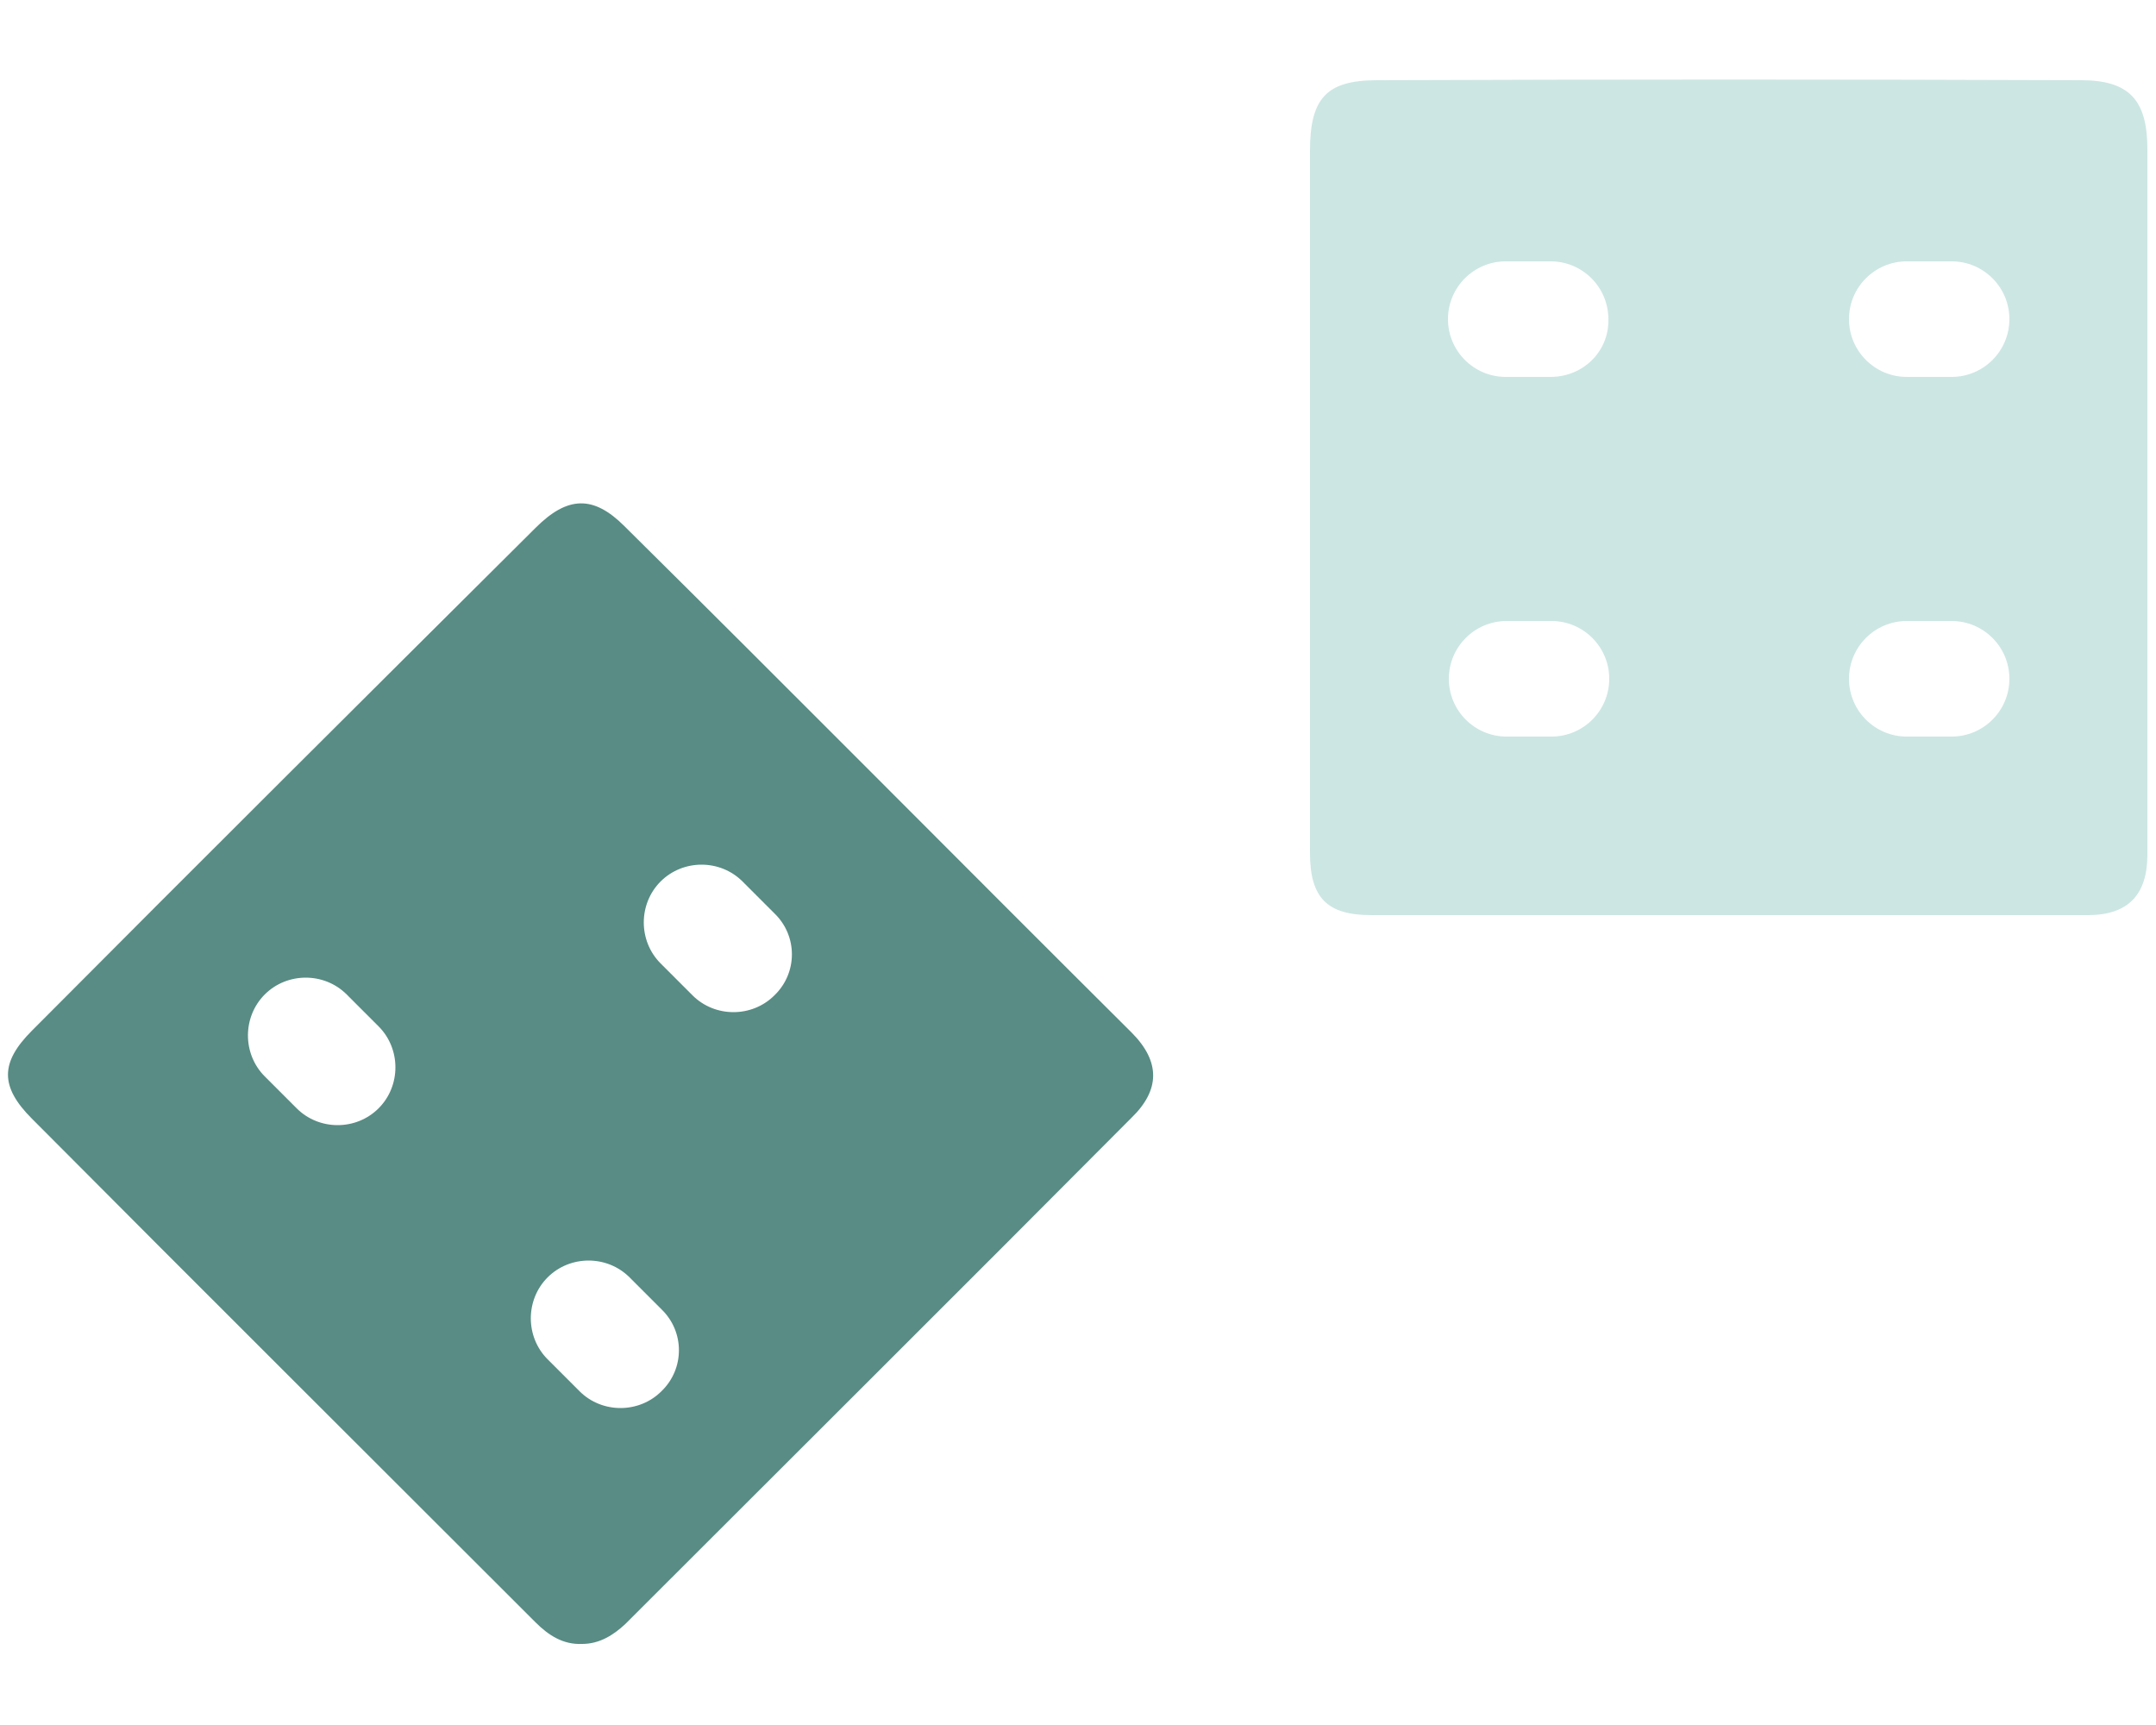 <?xml version="1.0" encoding="utf-8"?>
<!-- Generator: Adobe Illustrator 24.0.2, SVG Export Plug-In . SVG Version: 6.00 Build 0)  -->
<svg version="1.1" id="Layer_1" xmlns="http://www.w3.org/2000/svg" xmlns:xlink="http://www.w3.org/1999/xlink" x="0px" y="0px"
	 viewBox="0 0 250 200" style="enable-background:new 0 0 250 200;" xml:space="preserve">
<style type="text/css">
	.st0{fill:url(#SVGID_1_);}
	.st1{fill:url(#SVGID_2_);}
	.st2{fill:#1C4D47;}
	.st3{fill:#052C30;}
	.st4{fill-rule:evenodd;clip-rule:evenodd;fill:#898121;}
	.st5{fill:#393646;}
	.st6{fill:#132A39;}
	.st7{fill:#376EB5;}
	.st8{fill:#407F32;}
	.st9{fill:#234921;}
	.st10{fill:none;stroke:#BF3318;stroke-width:0.491;stroke-miterlimit:10;}
	.st11{fill:#2D2F43;}
	.st12{fill:#404258;}
	.st13{fill:#471B48;}
	.st14{fill:#14594E;}
	.st15{fill:#F9F2D7;}
	.st16{fill:#212529;}
	.st17{fill:#FCC00E;}
	.st18{fill:#4E4D4D;}
	.st19{fill:#132638;}
	.st20{fill:#11222A;}
	.st21{fill:#182F3C;}
	.st22{fill-rule:evenodd;clip-rule:evenodd;fill:#264E73;}
	.st23{fill-rule:evenodd;clip-rule:evenodd;fill:#1A344E;}
	.st24{fill-rule:evenodd;clip-rule:evenodd;fill:#204060;}
	.st25{fill-rule:evenodd;clip-rule:evenodd;fill:#132638;}
	.st26{fill-rule:evenodd;clip-rule:evenodd;fill:#EA4F51;}
	.st27{fill-rule:evenodd;clip-rule:evenodd;fill:#E62D2B;}
	.st28{fill-rule:evenodd;clip-rule:evenodd;fill:#CC1417;}
	.st29{fill-rule:evenodd;clip-rule:evenodd;fill:#11222A;}
	.st30{fill-rule:evenodd;clip-rule:evenodd;fill:#182F3C;}
	.st31{fill-rule:evenodd;clip-rule:evenodd;fill:#EC6151;}
	.st32{fill-rule:evenodd;clip-rule:evenodd;fill:#2D4B5F;}
	.st33{fill-rule:evenodd;clip-rule:evenodd;fill:#EB584C;}
	.st34{fill-rule:evenodd;clip-rule:evenodd;fill:#E73732;}
	.st35{fill-rule:evenodd;clip-rule:evenodd;fill:#D5201C;}
	.st36{fill:#FFFFFF;}
	.st37{fill:#E52629;}
	.st38{fill:#0B0C0C;}
	.st39{fill:#020203;}
	.st40{fill:url(#SVGID_3_);}
	.st41{fill:#805A1D;}
	.st42{fill:#312112;}
	.st43{fill:url(#SVGID_4_);}
	.st44{fill:url(#SVGID_5_);}
	.st45{fill:url(#SVGID_6_);}
	.st46{fill:url(#SVGID_7_);}
	.st47{fill:url(#SVGID_8_);}
	.st48{fill:url(#SVGID_9_);}
	.st49{opacity:0.76;fill:none;stroke:#A8A7A7;stroke-width:1.545;stroke-linecap:round;stroke-linejoin:round;}
	.st50{fill:url(#SVGID_10_);}
	.st51{fill:url(#SVGID_11_);}
	.st52{fill:url(#SVGID_12_);}
	.st53{fill:#E42C5A;}
	.st54{fill:#231F21;}
	.st55{clip-path:url(#SVGID_14_);fill:#E42C5A;}
	.st56{clip-path:url(#SVGID_14_);fill:#231F21;}
	.st57{fill:#333333;}
	.st58{opacity:0.952;fill:#3A3A3A;}
	.st59{opacity:0.905;fill:#424040;}
	.st60{opacity:0.857;fill:#494747;}
	.st61{opacity:0.809;fill:#514E4E;}
	.st62{opacity:0.762;fill:#595656;}
	.st63{opacity:0.714;fill:#615E5E;}
	.st64{opacity:0.667;fill:#6A6666;}
	.st65{opacity:0.619;fill:#726F6F;}
	.st66{opacity:0.571;fill:#7B7878;}
	.st67{opacity:0.524;fill:#858181;}
	.st68{opacity:0.476;fill:#8E8B8B;}
	.st69{opacity:0.429;fill:#989595;}
	.st70{opacity:0.381;fill:#A39FA0;}
	.st71{opacity:0.333;fill:#ADAAAB;}
	.st72{opacity:0.286;fill:#B8B5B6;}
	.st73{opacity:0.238;fill:#C3C0C1;}
	.st74{opacity:0.191;fill:#CECCCD;}
	.st75{opacity:0.143;fill:#DAD8D9;}
	.st76{opacity:9.523810e-02;fill:#E6E5E6;}
	.st77{opacity:4.761905e-02;fill:#F3F2F2;}
	.st78{opacity:0;fill:#FFFFFF;}
	.st79{fill:url(#SVGID_15_);}
	.st80{fill:url(#SVGID_16_);}
	.st81{fill:url(#SVGID_17_);}
	.st82{fill:url(#SVGID_18_);}
	.st83{fill:url(#SVGID_19_);}
	.st84{fill:url(#SVGID_20_);}
	.st85{fill:url(#SVGID_21_);}
	.st86{fill:url(#SVGID_22_);}
	.st87{fill:url(#SVGID_23_);}
	.st88{fill:url(#SVGID_24_);}
	.st89{fill:url(#SVGID_25_);}
	.st90{fill:url(#SVGID_26_);}
	.st91{fill:url(#SVGID_27_);}
	.st92{fill:url(#SVGID_28_);}
	.st93{fill:url(#SVGID_29_);}
	.st94{fill:url(#SVGID_30_);}
	.st95{fill:url(#SVGID_31_);}
	.st96{opacity:0.5;fill:url(#SVGID_32_);}
	.st97{opacity:0.5;fill:url(#SVGID_33_);}
	.st98{fill:url(#SVGID_34_);}
	.st99{fill:url(#SVGID_35_);}
	.st100{fill:url(#SVGID_36_);}
	.st101{fill:url(#SVGID_37_);}
	.st102{fill:url(#SVGID_38_);}
	.st103{fill:url(#SVGID_39_);}
	.st104{fill:url(#SVGID_40_);}
	.st105{fill:url(#SVGID_41_);}
	.st106{fill:url(#SVGID_42_);}
	.st107{fill:url(#SVGID_43_);}
	.st108{fill:url(#SVGID_44_);}
	.st109{fill:url(#SVGID_45_);}
	.st110{fill:#9C1734;}
	.st111{fill:#C71B3A;}
	.st112{fill:#E6E6E6;}
	.st113{fill:#C8C7C7;}
	.st114{opacity:0.4;fill:url(#SVGID_46_);}
	.st115{fill:#BA1818;}
	.st116{fill:#FFECB6;}
	.st117{fill:#C92D6D;}
	.st118{fill:#141B24;}
	.st119{fill-rule:evenodd;clip-rule:evenodd;fill:#141B24;}
	.st120{fill-rule:evenodd;clip-rule:evenodd;fill:url(#SVGID_47_);}
	.st121{fill-rule:evenodd;clip-rule:evenodd;fill:url(#SVGID_48_);}
	.st122{fill:#2B3E70;}
	.st123{fill:#3F559F;}
	.st124{fill:#20612B;}
	.st125{fill:#2B2B2A;}
	.st126{fill:#173D51;}
	.st127{clip-path:url(#SVGID_50_);}
	.st128{fill:#F39222;}
	.st129{opacity:0.2;fill:#173D51;}
	.st130{opacity:0.18;fill:#173D51;}
	.st131{fill:url(#SVGID_51_);}
	.st132{fill:url(#SVGID_52_);}
	.st133{fill:url(#SVGID_53_);}
	.st134{fill:url(#SVGID_54_);}
	.st135{fill:url(#SVGID_55_);}
	.st136{fill:url(#SVGID_56_);}
	.st137{fill:url(#SVGID_57_);}
	.st138{fill:url(#SVGID_58_);}
	.st139{fill:url(#SVGID_59_);}
	.st140{fill:url(#SVGID_60_);}
	.st141{fill:url(#SVGID_61_);}
	.st142{fill:url(#SVGID_62_);}
	.st143{fill-rule:evenodd;clip-rule:evenodd;fill:#F6A35D;}
	.st144{fill:#EFEFEF;}
	.st145{fill:#6E1D17;}
	.st146{fill:url(#SVGID_63_);}
	.st147{fill:url(#SVGID_64_);}
	.st148{fill:url(#SVGID_65_);}
	.st149{fill:url(#SVGID_66_);}
	.st150{fill:url(#SVGID_67_);}
	.st151{fill:url(#SVGID_68_);}
	.st152{opacity:0.33;fill:#DED8DC;}
	.st153{fill:url(#SVGID_69_);}
	.st154{fill:url(#SVGID_70_);}
	.st155{fill:url(#SVGID_71_);}
	.st156{fill:url(#SVGID_72_);}
	.st157{fill:url(#SVGID_73_);}
	.st158{fill:url(#SVGID_74_);}
	.st159{fill:url(#SVGID_75_);}
	.st160{fill:url(#SVGID_76_);}
	.st161{fill:url(#SVGID_77_);}
	.st162{fill:url(#SVGID_78_);}
	.st163{fill:url(#SVGID_79_);}
	.st164{fill:url(#SVGID_80_);}
	.st165{fill:url(#SVGID_81_);}
	.st166{fill:url(#SVGID_82_);}
	.st167{fill:url(#SVGID_83_);}
	.st168{fill:url(#SVGID_84_);}
	.st169{fill:url(#SVGID_85_);}
	.st170{fill:url(#SVGID_86_);}
	.st171{fill:#202020;}
	.st172{fill:#63AC30;}
	.st173{fill:#E73729;}
	.st174{fill:#C92A29;}
	.st175{fill:#FDC31E;}
	.st176{fill:#A9CCED;}
	.st177{fill:none;}
	.st178{fill:#3666AF;}
	.st179{fill:#E2E2E1;}
	.st180{fill:#6A6C7F;}
	.st181{fill:#CDCCCC;}
	.st182{fill-rule:evenodd;clip-rule:evenodd;fill:#6A6C7F;}
	.st183{fill-rule:evenodd;clip-rule:evenodd;fill:#CDCCCC;}
	.st184{fill:#334155;}
	.st185{fill:#E74B94;}
	.st186{fill:url(#SVGID_87_);}
	.st187{fill:url(#SVGID_88_);}
	.st188{fill:url(#SVGID_89_);}
	.st189{fill:url(#SVGID_90_);}
	.st190{fill:url(#SVGID_91_);}
	.st191{fill:url(#SVGID_92_);}
	.st192{fill:url(#SVGID_93_);}
	.st193{fill:url(#SVGID_94_);}
	.st194{fill:url(#SVGID_95_);}
	.st195{fill:url(#SVGID_96_);}
	.st196{fill:url(#SVGID_97_);}
	.st197{fill:url(#SVGID_98_);}
	.st198{fill:url(#SVGID_99_);}
	.st199{fill:url(#SVGID_100_);}
	.st200{fill:url(#SVGID_101_);}
	.st201{fill:url(#SVGID_102_);}
	.st202{fill:url(#SVGID_103_);}
	.st203{fill:url(#SVGID_104_);}
	.st204{fill:url(#SVGID_105_);}
	.st205{fill:url(#SVGID_106_);}
	.st206{fill:url(#SVGID_107_);}
	.st207{fill:url(#SVGID_108_);}
	.st208{fill:url(#SVGID_109_);}
	.st209{fill:url(#SVGID_110_);}
	.st210{fill:url(#SVGID_111_);}
	.st211{fill:url(#SVGID_112_);}
	.st212{fill:url(#SVGID_113_);}
	.st213{fill:url(#SVGID_114_);}
	.st214{fill:url(#SVGID_115_);}
	.st215{fill:url(#SVGID_116_);}
	.st216{fill:url(#SVGID_117_);}
	.st217{fill:url(#SVGID_118_);}
	.st218{fill:url(#SVGID_119_);}
	.st219{fill:url(#SVGID_120_);}
	.st220{fill:#202121;}
	.st221{fill:url(#SVGID_121_);}
	.st222{fill:url(#SVGID_122_);}
	.st223{fill:url(#SVGID_123_);}
	.st224{fill:url(#SVGID_124_);}
	.st225{fill:url(#SVGID_125_);}
	.st226{opacity:0.38;fill:url(#SVGID_126_);}
	.st227{opacity:0.38;fill:url(#SVGID_127_);}
	.st228{opacity:0.38;fill:url(#SVGID_128_);}
	.st229{fill:url(#SVGID_129_);}
	.st230{fill:url(#SVGID_130_);}
	.st231{fill:url(#SVGID_131_);}
	.st232{fill:url(#SVGID_132_);}
	.st233{fill:url(#SVGID_133_);}
	.st234{fill:url(#SVGID_134_);}
	.st235{fill:url(#SVGID_135_);}
	.st236{fill:url(#SVGID_136_);}
	.st237{fill:url(#SVGID_137_);}
	.st238{fill:url(#SVGID_138_);}
	.st239{fill:url(#SVGID_139_);}
	.st240{fill:url(#SVGID_140_);}
	.st241{fill:url(#SVGID_141_);}
	.st242{fill:url(#SVGID_142_);}
	.st243{fill:url(#SVGID_143_);}
	.st244{fill:url(#SVGID_144_);}
	.st245{fill:url(#SVGID_145_);}
	.st246{fill:url(#SVGID_146_);}
	.st247{fill:url(#SVGID_147_);}
	.st248{fill:url(#SVGID_148_);}
	.st249{fill:url(#SVGID_149_);}
	.st250{fill:url(#SVGID_150_);}
	.st251{fill:url(#SVGID_151_);}
	.st252{fill:url(#SVGID_152_);}
	.st253{fill:url(#SVGID_153_);}
	.st254{fill:url(#SVGID_154_);}
	.st255{clip-path:url(#SVGID_156_);}
	.st256{fill:url(#SVGID_157_);}
	.st257{fill:url(#SVGID_158_);}
	.st258{fill:url(#SVGID_159_);}
	.st259{fill:url(#SVGID_160_);}
	.st260{fill:url(#SVGID_161_);}
	.st261{fill:url(#SVGID_162_);}
	.st262{fill:url(#SVGID_163_);}
	.st263{opacity:0.38;fill:url(#SVGID_164_);}
	.st264{opacity:0.38;fill:url(#SVGID_165_);}
	.st265{opacity:0.38;fill:url(#SVGID_166_);}
	.st266{fill:url(#SVGID_167_);}
	.st267{fill:url(#SVGID_168_);}
	.st268{fill:url(#SVGID_169_);}
	.st269{fill:url(#SVGID_170_);}
	.st270{fill:url(#SVGID_171_);}
	.st271{fill:url(#SVGID_172_);}
	.st272{fill:url(#SVGID_173_);}
	.st273{fill:url(#SVGID_174_);}
	.st274{fill:url(#SVGID_175_);}
	.st275{fill:url(#SVGID_176_);}
	.st276{fill:url(#SVGID_177_);}
	.st277{fill:url(#SVGID_178_);}
	.st278{fill:url(#SVGID_179_);}
	.st279{fill:url(#SVGID_180_);}
	.st280{fill:url(#SVGID_181_);}
	.st281{fill:url(#SVGID_182_);}
	.st282{fill:url(#SVGID_183_);}
	.st283{fill:url(#SVGID_184_);}
	.st284{fill:url(#SVGID_185_);}
	.st285{opacity:0.38;fill:url(#SVGID_186_);}
	.st286{opacity:0.38;fill:url(#SVGID_187_);}
	.st287{opacity:0.38;fill:url(#SVGID_188_);}
	.st288{fill:url(#SVGID_189_);}
	.st289{fill:url(#SVGID_190_);}
	.st290{fill:url(#SVGID_191_);}
	.st291{fill:url(#SVGID_192_);}
	.st292{fill:url(#SVGID_193_);}
	.st293{fill:url(#SVGID_194_);}
	.st294{fill:url(#SVGID_195_);}
	.st295{fill:url(#SVGID_196_);}
	.st296{fill:url(#SVGID_197_);}
	.st297{fill:url(#SVGID_198_);}
	.st298{fill:url(#SVGID_199_);}
	.st299{fill:url(#SVGID_200_);}
	.st300{fill:url(#SVGID_201_);}
	.st301{fill:url(#SVGID_202_);}
	.st302{fill:url(#SVGID_203_);}
	.st303{fill:url(#SVGID_204_);}
	.st304{fill:url(#SVGID_205_);}
	.st305{fill:url(#SVGID_206_);}
	.st306{fill:url(#SVGID_207_);}
	.st307{opacity:0.38;fill:url(#SVGID_208_);}
	.st308{opacity:0.38;fill:url(#SVGID_209_);}
	.st309{opacity:0.38;fill:url(#SVGID_210_);}
	.st310{fill:url(#SVGID_211_);}
	.st311{fill:url(#SVGID_212_);}
	.st312{fill:url(#SVGID_213_);}
	.st313{fill:url(#SVGID_214_);}
	.st314{fill:url(#SVGID_215_);}
	.st315{fill:url(#SVGID_216_);}
	.st316{fill:url(#SVGID_217_);}
	.st317{fill:url(#SVGID_218_);}
	.st318{fill:url(#SVGID_219_);}
	.st319{fill:url(#SVGID_220_);}
	.st320{fill:#58AB6E;}
	.st321{fill:#2D2D2C;}
	.st322{fill:#51995E;}
	.st323{fill:#0D3858;}
	.st324{fill:none;stroke:#E86352;stroke-width:0.402;stroke-linecap:round;stroke-miterlimit:10;}
	.st325{fill:#E86352;}
	.st326{fill:#FFEFC7;}
	.st327{fill:#FDC613;}
	.st328{fill:#353534;}
	.st329{fill:#BF3318;}
	.st330{fill:#E2E1E1;}
	.st331{fill:url(#SVGID_221_);}
	.st332{fill:none;stroke:#FEC605;stroke-width:0.572;stroke-miterlimit:10;}
	.st333{fill:#FEC605;}
	.st334{fill:#DC2E3B;}
	.st335{fill-rule:evenodd;clip-rule:evenodd;fill:#FAFAFA;}
	.st336{fill-rule:evenodd;clip-rule:evenodd;fill:#FCCB7D;}
	.st337{fill-rule:evenodd;clip-rule:evenodd;fill:#DC2C3B;}
	.st338{fill:#9F2416;}
	.st339{fill:#E5C689;}
	.st340{fill:#F4DBB3;}
	.st341{fill-rule:evenodd;clip-rule:evenodd;fill:#E2E2E1;}
	.st342{fill-rule:evenodd;clip-rule:evenodd;fill:url(#SVGID_222_);}
	.st343{fill-rule:evenodd;clip-rule:evenodd;fill:url(#SVGID_223_);}
	.st344{fill-rule:evenodd;clip-rule:evenodd;fill:url(#SVGID_224_);}
	.st345{opacity:0.88;fill-rule:evenodd;clip-rule:evenodd;fill:url(#SVGID_225_);}
	.st346{opacity:0.5;fill-rule:evenodd;clip-rule:evenodd;fill:url(#SVGID_226_);}
	.st347{opacity:0.88;fill-rule:evenodd;clip-rule:evenodd;fill:url(#SVGID_227_);}
	.st348{fill-rule:evenodd;clip-rule:evenodd;fill:url(#SVGID_228_);}
	.st349{fill-rule:evenodd;clip-rule:evenodd;fill:url(#SVGID_229_);}
	.st350{fill-rule:evenodd;clip-rule:evenodd;fill:url(#SVGID_230_);}
	.st351{fill-rule:evenodd;clip-rule:evenodd;fill:url(#SVGID_231_);}
	.st352{fill-rule:evenodd;clip-rule:evenodd;fill:url(#SVGID_232_);}
	.st353{fill-rule:evenodd;clip-rule:evenodd;fill:url(#SVGID_233_);}
	.st354{opacity:0.5;fill-rule:evenodd;clip-rule:evenodd;fill:#2B255F;}
	.st355{fill-rule:evenodd;clip-rule:evenodd;fill:url(#SVGID_234_);}
	.st356{fill-rule:evenodd;clip-rule:evenodd;fill:url(#SVGID_235_);}
	.st357{fill-rule:evenodd;clip-rule:evenodd;fill:url(#SVGID_236_);}
	.st358{fill-rule:evenodd;clip-rule:evenodd;fill:url(#SVGID_237_);}
	.st359{fill-rule:evenodd;clip-rule:evenodd;fill:url(#SVGID_238_);}
	.st360{fill-rule:evenodd;clip-rule:evenodd;fill:url(#SVGID_239_);}
	.st361{fill-rule:evenodd;clip-rule:evenodd;fill:#FEFCE9;}
	.st362{fill-rule:evenodd;clip-rule:evenodd;fill:url(#SVGID_240_);}
	.st363{fill:url(#SVGID_241_);}
	.st364{fill:#E51342;}
	.st365{fill:url(#SVGID_242_);}
	.st366{fill:url(#SVGID_243_);}
	.st367{fill:url(#SVGID_244_);}
	.st368{opacity:0.5;}
	.st369{fill:#D11243;}
	.st370{opacity:0.3;}
	.st371{fill:url(#SVGID_245_);}
	.st372{fill:url(#SVGID_246_);}
	.st373{fill:url(#SVGID_247_);}
	.st374{fill-rule:evenodd;clip-rule:evenodd;fill:url(#SVGID_248_);}
	.st375{fill:url(#SVGID_249_);}
	.st376{fill:url(#SVGID_250_);}
	.st377{fill:url(#SVGID_251_);}
	.st378{opacity:0.51;fill:url(#SVGID_252_);}
	.st379{fill:#BD431A;}
	.st380{fill:url(#SVGID_253_);}
	.st381{fill:url(#SVGID_254_);}
	.st382{fill:url(#SVGID_255_);}
	.st383{fill:#D4C9E2;}
	.st384{fill:#BBAACC;}
	.st385{fill:#F5F5F5;}
	.st386{fill:#EA4D59;}
	.st387{fill:#FEE6C8;}
	.st388{fill:#F8B366;}
	.st389{fill:#FAEBC7;}
	.st390{fill-rule:evenodd;clip-rule:evenodd;fill:url(#SVGID_256_);}
	.st391{fill-rule:evenodd;clip-rule:evenodd;fill:url(#SVGID_257_);}
	.st392{fill-rule:evenodd;clip-rule:evenodd;fill:url(#SVGID_258_);}
	.st393{fill-rule:evenodd;clip-rule:evenodd;fill:url(#SVGID_259_);}
	.st394{opacity:0.88;fill-rule:evenodd;clip-rule:evenodd;fill:url(#SVGID_260_);}
	.st395{opacity:0.5;fill-rule:evenodd;clip-rule:evenodd;fill:url(#SVGID_261_);}
	.st396{opacity:0.88;fill-rule:evenodd;clip-rule:evenodd;fill:#947BB7;}
	.st397{fill-rule:evenodd;clip-rule:evenodd;fill:#E72D4D;}
	.st398{fill-rule:evenodd;clip-rule:evenodd;fill:url(#SVGID_262_);}
	.st399{fill-rule:evenodd;clip-rule:evenodd;fill:url(#SVGID_263_);}
	.st400{fill-rule:evenodd;clip-rule:evenodd;fill:url(#SVGID_264_);}
	.st401{fill-rule:evenodd;clip-rule:evenodd;fill:url(#SVGID_265_);}
	.st402{fill-rule:evenodd;clip-rule:evenodd;fill:url(#SVGID_266_);}
	.st403{fill-rule:evenodd;clip-rule:evenodd;fill:url(#SVGID_267_);}
	.st404{opacity:0.5;fill-rule:evenodd;clip-rule:evenodd;fill:#213569;}
	.st405{fill:#3F3F3F;}
	.st406{fill-rule:evenodd;clip-rule:evenodd;fill:url(#SVGID_268_);}
	.st407{fill-rule:evenodd;clip-rule:evenodd;fill:url(#SVGID_269_);}
	.st408{fill-rule:evenodd;clip-rule:evenodd;fill:url(#SVGID_270_);}
	.st409{fill-rule:evenodd;clip-rule:evenodd;fill:url(#SVGID_271_);}
	.st410{opacity:0.88;fill-rule:evenodd;clip-rule:evenodd;fill:url(#SVGID_272_);}
	.st411{opacity:0.5;fill-rule:evenodd;clip-rule:evenodd;fill:url(#SVGID_273_);}
	.st412{opacity:0.88;fill-rule:evenodd;clip-rule:evenodd;fill:url(#SVGID_274_);}
	.st413{fill-rule:evenodd;clip-rule:evenodd;fill:url(#SVGID_275_);}
	.st414{fill-rule:evenodd;clip-rule:evenodd;fill:url(#SVGID_276_);}
	.st415{fill-rule:evenodd;clip-rule:evenodd;fill:url(#SVGID_277_);}
	.st416{fill-rule:evenodd;clip-rule:evenodd;fill:url(#SVGID_278_);}
	.st417{fill-rule:evenodd;clip-rule:evenodd;fill:url(#SVGID_279_);}
	.st418{fill-rule:evenodd;clip-rule:evenodd;fill:url(#SVGID_280_);}
	.st419{fill-rule:evenodd;clip-rule:evenodd;fill:url(#SVGID_281_);}
	.st420{fill-rule:evenodd;clip-rule:evenodd;fill:url(#SVGID_282_);}
	.st421{fill-rule:evenodd;clip-rule:evenodd;fill:url(#SVGID_283_);}
	.st422{fill-rule:evenodd;clip-rule:evenodd;fill:url(#SVGID_284_);}
	.st423{fill-rule:evenodd;clip-rule:evenodd;fill:url(#SVGID_285_);}
	.st424{fill-rule:evenodd;clip-rule:evenodd;fill:url(#SVGID_286_);}
	.st425{fill-rule:evenodd;clip-rule:evenodd;fill:url(#SVGID_287_);}
	.st426{fill-rule:evenodd;clip-rule:evenodd;fill:url(#SVGID_288_);}
	.st427{fill-rule:evenodd;clip-rule:evenodd;fill:url(#SVGID_289_);}
	.st428{fill-rule:evenodd;clip-rule:evenodd;fill:url(#SVGID_290_);}
	.st429{fill-rule:evenodd;clip-rule:evenodd;fill:url(#SVGID_291_);}
	.st430{fill-rule:evenodd;clip-rule:evenodd;fill:url(#SVGID_292_);}
	.st431{fill-rule:evenodd;clip-rule:evenodd;fill:url(#SVGID_293_);}
	.st432{fill-rule:evenodd;clip-rule:evenodd;fill:url(#SVGID_294_);}
	.st433{fill-rule:evenodd;clip-rule:evenodd;fill:url(#SVGID_295_);}
	.st434{fill-rule:evenodd;clip-rule:evenodd;fill:url(#SVGID_296_);}
	.st435{fill-rule:evenodd;clip-rule:evenodd;fill:url(#SVGID_297_);}
	.st436{fill-rule:evenodd;clip-rule:evenodd;fill:url(#SVGID_298_);}
	.st437{fill-rule:evenodd;clip-rule:evenodd;fill:url(#SVGID_299_);}
	.st438{fill-rule:evenodd;clip-rule:evenodd;fill:url(#SVGID_300_);}
	.st439{fill-rule:evenodd;clip-rule:evenodd;fill:url(#SVGID_301_);}
	.st440{fill-rule:evenodd;clip-rule:evenodd;fill:url(#SVGID_302_);}
	.st441{fill-rule:evenodd;clip-rule:evenodd;fill:url(#SVGID_303_);}
	.st442{fill-rule:evenodd;clip-rule:evenodd;fill:#FFFFFF;}
	.st443{fill-rule:evenodd;clip-rule:evenodd;fill:url(#SVGID_304_);}
	.st444{fill-rule:evenodd;clip-rule:evenodd;fill:url(#SVGID_305_);}
	.st445{fill-rule:evenodd;clip-rule:evenodd;fill:url(#SVGID_306_);}
	.st446{opacity:0.88;fill-rule:evenodd;clip-rule:evenodd;fill:url(#SVGID_307_);}
	.st447{opacity:0.5;fill-rule:evenodd;clip-rule:evenodd;fill:url(#SVGID_308_);}
	.st448{fill-rule:evenodd;clip-rule:evenodd;fill:url(#SVGID_309_);}
	.st449{fill-rule:evenodd;clip-rule:evenodd;fill:url(#SVGID_310_);}
	.st450{fill-rule:evenodd;clip-rule:evenodd;fill:url(#SVGID_311_);}
	.st451{fill-rule:evenodd;clip-rule:evenodd;fill:url(#SVGID_312_);}
	.st452{fill-rule:evenodd;clip-rule:evenodd;fill:url(#SVGID_313_);}
	.st453{fill-rule:evenodd;clip-rule:evenodd;fill:url(#SVGID_314_);}
	.st454{fill-rule:evenodd;clip-rule:evenodd;fill:url(#SVGID_315_);}
	.st455{fill-rule:evenodd;clip-rule:evenodd;fill:url(#SVGID_316_);}
	.st456{fill-rule:evenodd;clip-rule:evenodd;fill:url(#SVGID_317_);}
	.st457{fill-rule:evenodd;clip-rule:evenodd;fill:url(#SVGID_318_);}
	.st458{fill-rule:evenodd;clip-rule:evenodd;fill:url(#SVGID_319_);}
	.st459{fill-rule:evenodd;clip-rule:evenodd;fill:url(#SVGID_320_);}
	.st460{fill-rule:evenodd;clip-rule:evenodd;fill:url(#SVGID_321_);}
	.st461{opacity:0.88;fill-rule:evenodd;clip-rule:evenodd;fill:#B5B4C2;}
	.st462{fill-rule:evenodd;clip-rule:evenodd;fill:url(#SVGID_322_);}
	.st463{fill-rule:evenodd;clip-rule:evenodd;fill:url(#SVGID_323_);}
	.st464{fill-rule:evenodd;clip-rule:evenodd;fill:url(#SVGID_324_);}
	.st465{fill-rule:evenodd;clip-rule:evenodd;fill:url(#SVGID_325_);}
	.st466{fill-rule:evenodd;clip-rule:evenodd;fill:url(#SVGID_326_);}
	.st467{fill-rule:evenodd;clip-rule:evenodd;fill:url(#SVGID_327_);}
	.st468{fill-rule:evenodd;clip-rule:evenodd;fill:url(#SVGID_328_);}
	.st469{fill-rule:evenodd;clip-rule:evenodd;fill:url(#SVGID_329_);}
	.st470{fill-rule:evenodd;clip-rule:evenodd;fill:url(#SVGID_330_);}
	.st471{fill-rule:evenodd;clip-rule:evenodd;fill:url(#SVGID_331_);}
	.st472{fill-rule:evenodd;clip-rule:evenodd;fill:url(#SVGID_332_);}
	.st473{fill-rule:evenodd;clip-rule:evenodd;fill:url(#SVGID_333_);}
	.st474{fill:url(#SVGID_334_);}
	.st475{fill:url(#SVGID_335_);}
	.st476{fill:url(#SVGID_336_);}
	.st477{fill:url(#SVGID_337_);}
	.st478{fill:url(#SVGID_338_);}
	.st479{fill:url(#SVGID_339_);}
	.st480{fill:url(#SVGID_340_);}
	.st481{fill:url(#SVGID_341_);}
	.st482{fill:url(#SVGID_342_);}
	.st483{fill:url(#SVGID_343_);}
	.st484{fill:url(#SVGID_344_);}
	.st485{fill:url(#SVGID_345_);}
	.st486{fill:url(#SVGID_346_);}
	.st487{fill:url(#SVGID_347_);}
	.st488{fill:url(#SVGID_348_);}
	.st489{fill:url(#SVGID_349_);}
	.st490{fill:url(#SVGID_350_);}
	.st491{fill:url(#SVGID_351_);}
	.st492{fill:url(#SVGID_352_);}
	.st493{fill:url(#SVGID_353_);}
	.st494{fill:url(#SVGID_354_);}
	.st495{fill:url(#SVGID_355_);}
	.st496{fill:url(#SVGID_356_);}
	.st497{fill:url(#SVGID_357_);}
	.st498{fill:url(#SVGID_358_);}
	.st499{fill:url(#SVGID_359_);}
	.st500{fill:url(#SVGID_360_);}
	.st501{fill:url(#SVGID_361_);}
	.st502{fill:url(#SVGID_362_);}
	.st503{fill:url(#SVGID_363_);}
	.st504{fill:url(#SVGID_364_);}
	.st505{fill:url(#SVGID_365_);}
	.st506{fill:url(#SVGID_366_);}
	.st507{fill:url(#SVGID_367_);}
	.st508{fill:url(#SVGID_368_);}
	.st509{fill:url(#SVGID_369_);}
	.st510{fill:url(#SVGID_370_);}
	.st511{fill:url(#SVGID_371_);}
	.st512{fill:url(#SVGID_372_);}
	.st513{fill:url(#SVGID_373_);}
	.st514{fill:url(#SVGID_374_);}
	.st515{fill:url(#SVGID_375_);}
	.st516{fill:url(#SVGID_376_);}
	.st517{fill:url(#SVGID_377_);}
	.st518{fill:url(#SVGID_378_);}
	.st519{fill:url(#SVGID_379_);}
	.st520{fill:url(#SVGID_380_);}
	.st521{fill:url(#SVGID_381_);}
	.st522{fill:url(#SVGID_382_);}
	.st523{fill:url(#SVGID_383_);}
	.st524{fill:#3D2C3E;}
	.st525{fill:none;stroke:#FEE6C8;stroke-width:0.673;stroke-miterlimit:10;}
	.st526{fill:#F0F4F7;}
	.st527{fill:#622E39;}
	.st528{fill:#383838;}
	.st529{fill:#2F4F50;}
	.st530{fill-rule:evenodd;clip-rule:evenodd;fill:#E8E7E9;}
	.st531{fill-rule:evenodd;clip-rule:evenodd;fill:#E2B90F;}
	.st532{fill:#5F5F5C;}
	.st533{fill:#2F2F31;}
	.st534{fill:#1655A2;}
	.st535{fill:#233544;}
	.st536{fill:url(#SVGID_384_);}
	.st537{fill:#F7AB50;}
	.st538{fill:#316CB4;}
	.st539{fill:#E4590F;}
	.st540{fill:#31485E;}
	.st541{fill:#E2B90F;}
	.st542{fill:#F8AA22;}
	.st543{opacity:0.2;clip-path:url(#SVGID_386_);}
	.st544{fill:#ECECEC;}
	.st545{fill:#EFEEEE;}
	.st546{fill:#EEEDED;}
	.st547{fill:#D2D2D2;}
	.st548{fill:#DFDFDF;}
	.st549{fill:#D6D6D6;}
	.st550{fill:#DCDCDC;}
	.st551{fill:#EBEBEB;}
	.st552{fill:#E8E7E7;}
	.st553{fill:#E9E8E8;}
	.st554{fill:#E0E0E0;}
	.st555{fill:#DEDEDE;}
	.st556{fill:#E1E1E1;}
	.st557{fill:#DADADA;}
	.st558{fill:#F2F2F2;}
	.st559{fill:#E4E4E3;}
	.st560{fill:#F3F3F3;}
	.st561{fill:#F0F0F0;}
	.st562{fill:#F1F1F1;}
	.st563{fill:#D6D7D7;}
	.st564{fill:#D8D8D8;}
	.st565{fill:#DDDDDD;}
	.st566{fill:#DBDBDB;}
	.st567{fill:#D9D9D9;}
	.st568{fill:#D7D8D8;}
	.st569{fill:#D5D5D4;}
	.st570{fill:#F6F6F6;}
	.st571{fill:#F4F3F4;}
	.st572{fill:#D3D3D3;}
	.st573{fill:#F8F7F7;}
	.st574{fill:#F9F9F9;}
	.st575{fill:#FAFAFA;}
	.st576{fill:#FCFCFC;}
	.st577{fill:#FBFBFB;}
	.st578{fill:#FDFDFD;}
	.st579{opacity:0.7;}
	.st580{fill:url(#SVGID_387_);}
	.st581{clip-path:url(#SVGID_389_);}
	.st582{fill:url(#SVGID_390_);}
	.st583{clip-path:url(#SVGID_392_);}
	.st584{fill:url(#SVGID_393_);}
	.st585{clip-path:url(#SVGID_395_);}
	.st586{fill:url(#SVGID_396_);}
	.st587{clip-path:url(#SVGID_398_);}
	.st588{fill:url(#SVGID_399_);}
	.st589{clip-path:url(#SVGID_401_);}
	.st590{fill:url(#SVGID_402_);}
	.st591{clip-path:url(#SVGID_404_);}
	.st592{fill:url(#SVGID_405_);}
	.st593{fill:url(#SVGID_406_);}
	.st594{clip-path:url(#SVGID_408_);}
	.st595{fill:url(#SVGID_409_);}
	.st596{clip-path:url(#SVGID_411_);}
	.st597{fill:url(#SVGID_412_);}
	.st598{clip-path:url(#SVGID_414_);}
	.st599{fill:url(#SVGID_415_);}
	.st600{clip-path:url(#SVGID_417_);}
	.st601{fill:url(#SVGID_418_);}
	.st602{clip-path:url(#SVGID_420_);}
	.st603{fill:url(#SVGID_421_);}
	.st604{clip-path:url(#SVGID_423_);}
	.st605{fill:url(#SVGID_424_);}
	.st606{clip-path:url(#SVGID_426_);fill:url(#SVGID_427_);}
	.st607{clip-path:url(#SVGID_429_);}
	.st608{fill:url(#SVGID_430_);}
	.st609{clip-path:url(#SVGID_432_);}
	.st610{fill:url(#SVGID_433_);}
	.st611{fill:#E8901A;}
	.st612{fill:#1A8772;}
	.st613{fill:#304344;}
	.st614{fill:#0C7160;}
	.st615{fill:#066355;}
	.st616{fill:#093A39;}
	.st617{fill:url(#SVGID_434_);}
	.st618{fill:url(#SVGID_435_);}
	.st619{fill:url(#SVGID_436_);}
	.st620{fill:url(#SVGID_437_);}
	.st621{fill:url(#SVGID_438_);}
	.st622{fill:url(#SVGID_439_);}
	.st623{fill:url(#SVGID_440_);}
	.st624{fill:none;stroke:url(#SVGID_441_);stroke-width:1.287;stroke-miterlimit:10;}
	.st625{fill:url(#SVGID_442_);}
	.st626{fill:url(#SVGID_443_);}
	.st627{fill:url(#SVGID_444_);}
	.st628{fill:none;stroke:url(#SVGID_445_);stroke-width:0.322;stroke-miterlimit:10;}
	.st629{fill-rule:evenodd;clip-rule:evenodd;fill:#E5ECF6;}
	.st630{fill-rule:evenodd;clip-rule:evenodd;fill:#CBD8EB;}
	.st631{fill-rule:evenodd;clip-rule:evenodd;fill:#718BC6;}
	.st632{fill:#2B5286;}
	.st633{fill:#EDEBEB;}
	.st634{fill:#414798;}
	.st635{fill:none;stroke:#414798;stroke-width:0.572;stroke-miterlimit:10;}
	.st636{fill:#B8CDEB;}
	.st637{fill:#3A3A3A;}
	.st638{fill:#4C3F4C;}
	.st639{fill:#FCDA90;}
	.st640{fill:#454545;}
	.st641{fill:#FDD36B;}
	.st642{fill:#FFFBE3;}
	.st643{fill:#E8E8E6;}
	.st644{fill:#E39B22;}
	.st645{fill:#D63384;}
	.st646{fill:#FCF3EA;}
	.st647{fill:#F7A400;}
	.st648{fill:#CB454A;}
	.st649{fill:#4C4846;}
	.st650{fill:#134743;}
	.st651{fill:#116E6F;}
	.st652{fill:#E6CA5B;}
	.st653{fill:#FCBF1F;}
	.st654{fill:#E82F89;}
	.st655{fill:#EAEAEA;}
	.st656{fill:#444443;}
	.st657{fill:#646463;}
	.st658{fill:#40505E;}
	.st659{fill:#0C9348;}
	.st660{fill:#426996;}
	.st661{clip-path:url(#SVGID_448_);fill:url(#SVGID_449_);}
	.st662{clip-path:url(#SVGID_448_);fill:#06A18F;}
	.st663{fill:#06A18F;}
	.st664{opacity:0.7;fill:#FFFFFF;}
	.st665{opacity:0.1;fill:#020203;}
	.st666{fill:#343434;}
	.st667{clip-path:url(#SVGID_451_);fill:url(#SVGID_452_);}
	.st668{clip-path:url(#SVGID_451_);fill:url(#SVGID_453_);}
	.st669{fill:url(#SVGID_454_);}
	.st670{opacity:0.5;fill:#FFFFFF;}
	.st671{opacity:0.2;fill:#020203;}
	.st672{fill:#FDC211;}
	.st673{fill:url(#SVGID_455_);}
	.st674{fill:url(#SVGID_456_);}
	.st675{clip-path:url(#SVGID_459_);fill:url(#SVGID_460_);}
	.st676{clip-path:url(#SVGID_459_);fill:#06A18F;}
	.st677{clip-path:url(#SVGID_462_);fill:url(#SVGID_463_);}
	.st678{clip-path:url(#SVGID_462_);fill:url(#SVGID_464_);}
	.st679{fill:url(#SVGID_465_);}
	.st680{fill:url(#SVGID_466_);}
	.st681{fill:url(#SVGID_467_);}
	.st682{fill:url(#SVGID_468_);}
	.st683{fill:url(#SVGID_469_);}
	.st684{fill:url(#SVGID_470_);}
	.st685{fill:url(#SVGID_471_);}
	.st686{fill:url(#SVGID_472_);}
	.st687{fill:url(#SVGID_473_);}
	.st688{fill:url(#SVGID_474_);}
	.st689{fill:url(#SVGID_475_);}
	.st690{fill:url(#SVGID_476_);}
	.st691{fill:url(#SVGID_477_);}
	.st692{fill:url(#SVGID_478_);}
	.st693{fill:url(#SVGID_479_);}
	.st694{fill:url(#SVGID_480_);}
	.st695{fill:url(#SVGID_481_);}
	.st696{fill:url(#SVGID_482_);}
	.st697{fill:#FCDA6A;}
	.st698{fill:#3E426D;}
	.st699{fill:#E8EDF6;}
	.st700{fill:#ED6C57;}
	.st701{fill:#E94938;}
	.st702{fill:#DCE1EB;}
	.st703{fill:#BFC4D3;}
	.st704{fill:url(#SVGID_483_);}
	.st705{fill:url(#SVGID_484_);}
	.st706{fill:url(#SVGID_485_);}
	.st707{fill:url(#SVGID_486_);}
	.st708{fill:url(#SVGID_487_);}
	.st709{fill:url(#SVGID_488_);}
	.st710{fill:url(#SVGID_489_);}
	.st711{fill:url(#SVGID_490_);}
	.st712{fill:url(#SVGID_491_);}
	.st713{fill:url(#SVGID_492_);}
	.st714{fill:#ECF0F1;}
	.st715{fill:#227331;}
	.st716{fill:#1F682C;}
	.st717{fill:#EA546A;}
	.st718{fill:#C53450;}
	.st719{fill:#FFFAEC;}
	.st720{fill:#283039;}
	.st721{fill:#15304C;}
	.st722{fill:#12324F;}
	.st723{fill:url(#SVGID_493_);}
	.st724{fill:url(#SVGID_494_);}
	.st725{fill:url(#SVGID_495_);}
	.st726{fill:url(#SVGID_496_);}
	.st727{fill:#5C4193;}
	.st728{fill:url(#SVGID_497_);}
	.st729{fill:url(#SVGID_498_);}
	.st730{fill:url(#SVGID_499_);}
	.st731{fill:url(#SVGID_500_);}
	.st732{fill:url(#SVGID_501_);}
	.st733{fill:#FFFFFF;stroke:#6E6E6D;stroke-width:0.5;stroke-miterlimit:10;}
	.st734{fill:#FFFFFF;stroke:#6E6E6D;stroke-width:0.25;stroke-miterlimit:10;}
	.st735{fill:#6E6E6D;}
	.st736{fill:#D2D1EA;}
	.st737{fill:#FFFFFF;stroke:#6E6E6D;stroke-width:0.478;stroke-miterlimit:10;}
	.st738{fill:#4E6264;}
	.st739{fill:#098395;}
	.st740{fill:#E1CAAA;}
	.st741{fill:#EB611C;}
	.st742{fill:#C64D17;}
	.st743{fill:#3A3A05;}
	.st744{enable-background:new    ;}
	.st745{fill:#8E8E8E;}
	.st746{fill:#828383;}
	.st747{fill:#8C8C8C;}
	.st748{fill:#5C5914;}
	.st749{fill:#898121;}
	.st750{fill:url(#SVGID_502_);}
	.st751{fill:#F2F0F0;}
	.st752{fill:#E51643;}
	.st753{fill:#FFFEFE;}
	.st754{fill:#EAEBEF;}
	.st755{fill:#9ED2BF;}
	.st756{fill:#FDC729;}
	.st757{fill:url(#SVGID_503_);}
	.st758{fill:url(#SVGID_504_);}
	.st759{fill:url(#SVGID_505_);}
	.st760{opacity:0.93;}
	.st761{fill:url(#SVGID_506_);}
	.st762{fill:url(#SVGID_507_);}
	.st763{opacity:0.53;}
	.st764{fill:url(#SVGID_508_);}
	.st765{fill:url(#SVGID_509_);}
	.st766{fill:url(#SVGID_510_);}
	.st767{fill:url(#SVGID_511_);}
	.st768{opacity:0.3;fill:url(#SVGID_512_);}
	.st769{opacity:0.3;fill:url(#SVGID_513_);}
	.st770{opacity:0.3;fill:url(#SVGID_514_);}
	.st771{opacity:0.3;fill:url(#SVGID_515_);}
	.st772{opacity:0.3;fill:url(#SVGID_516_);}
	.st773{opacity:0.3;fill:url(#SVGID_517_);}
	.st774{opacity:0.3;fill:url(#SVGID_518_);}
	.st775{fill:url(#SVGID_519_);}
	.st776{fill:url(#SVGID_520_);}
	.st777{fill:url(#SVGID_521_);}
	.st778{fill:url(#SVGID_522_);}
	.st779{fill:url(#SVGID_523_);}
	.st780{fill:url(#SVGID_524_);}
	.st781{fill:url(#SVGID_525_);}
	.st782{fill:url(#SVGID_526_);}
	.st783{fill:url(#SVGID_527_);}
	.st784{fill:url(#SVGID_528_);}
	.st785{fill:url(#SVGID_529_);}
	.st786{fill:url(#SVGID_530_);}
	.st787{fill:url(#SVGID_531_);}
	.st788{opacity:0.3;fill:url(#SVGID_532_);}
	.st789{opacity:0.3;fill:url(#SVGID_533_);}
	.st790{opacity:0.3;fill:url(#SVGID_534_);}
	.st791{fill:url(#SVGID_535_);}
	.st792{fill:url(#SVGID_536_);}
	.st793{fill:url(#SVGID_537_);}
	.st794{fill:url(#SVGID_538_);}
	.st795{fill:url(#SVGID_539_);}
	.st796{fill:url(#SVGID_540_);}
	.st797{fill:url(#SVGID_541_);}
	.st798{fill:url(#SVGID_542_);}
	.st799{fill:url(#SVGID_543_);}
	.st800{opacity:0.3;fill:url(#SVGID_544_);}
	.st801{opacity:0.3;fill:url(#SVGID_545_);}
	.st802{opacity:0.3;fill:url(#SVGID_546_);}
	.st803{opacity:0.3;fill:url(#SVGID_547_);}
	.st804{opacity:0.3;fill:url(#SVGID_548_);}
	.st805{opacity:0.3;fill:url(#SVGID_549_);}
	.st806{opacity:0.3;fill:url(#SVGID_550_);}
	.st807{fill:url(#SVGID_551_);}
	.st808{fill:url(#SVGID_552_);}
	.st809{fill:url(#SVGID_553_);}
	.st810{fill:url(#SVGID_554_);}
	.st811{fill:url(#SVGID_555_);}
	.st812{fill:url(#SVGID_556_);}
	.st813{fill:url(#SVGID_557_);}
	.st814{fill:url(#SVGID_558_);}
	.st815{fill:url(#SVGID_559_);}
	.st816{fill:url(#SVGID_560_);}
	.st817{fill:url(#SVGID_561_);}
	.st818{fill:url(#SVGID_562_);}
	.st819{fill:url(#SVGID_563_);}
	.st820{opacity:0.3;fill:url(#SVGID_564_);}
	.st821{opacity:0.3;fill:url(#SVGID_565_);}
	.st822{opacity:0.3;fill:url(#SVGID_566_);}
	.st823{opacity:0.2;}
	.st824{fill:#E0D3E9;}
	.st825{fill:#BDD140;}
	.st826{fill:none;stroke:#2B1D3F;stroke-width:5.431496e-02;stroke-linecap:round;stroke-linejoin:round;stroke-miterlimit:10;}
	.st827{fill:#FBBD33;}
	.st828{fill:#EE7319;}
	.st829{fill:#464655;}
	.st830{fill:#3B4A61;}
	.st831{fill:#E2D1E3;}
	.st832{fill:#8A5E87;}
	.st833{fill:#290F27;}
	.st834{fill:#DFDFEA;}
	.st835{fill:#6365AB;}
	.st836{fill:url(#SVGID_567_);}
	.st837{fill:#8681BD;}
	.st838{fill:#DDDDDC;}
	.st839{fill:url(#SVGID_568_);}
	.st840{fill:#7B76B6;}
	.st841{fill:url(#SVGID_569_);}
	.st842{fill:#F0F1F0;}
	.st843{opacity:2.000000e-02;fill:#F9F8F9;}
	.st844{opacity:4.000000e-02;fill:#F2F1F4;}
	.st845{opacity:6.000000e-02;fill:#EBEAEE;}
	.st846{opacity:8.000000e-02;fill:#E4E3E8;}
	.st847{opacity:0.1;fill:#DEDCE2;}
	.st848{opacity:0.12;fill:#D7D5DC;}
	.st849{opacity:0.14;fill:#D1CED6;}
	.st850{opacity:0.16;fill:#CBC8D1;}
	.st851{opacity:0.18;fill:#C5C2CB;}
	.st852{opacity:0.2;fill:#BFBBC6;}
	.st853{opacity:0.22;fill:#B9B5C0;}
	.st854{opacity:0.24;fill:#B4AFBB;}
	.st855{opacity:0.26;fill:#AEA9B6;}
	.st856{opacity:0.28;fill:#A8A3B1;}
	.st857{opacity:0.3;fill:#A39EAC;}
	.st858{opacity:0.32;fill:#9D98A7;}
	.st859{opacity:0.34;fill:#9892A2;}
	.st860{opacity:0.36;fill:#928D9D;}
	.st861{opacity:0.38;fill:#8D8798;}
	.st862{opacity:0.4;fill:#888293;}
	.st863{opacity:0.42;fill:#837D8F;}
	.st864{opacity:0.44;fill:#7E788A;}
	.st865{opacity:0.46;fill:#797386;}
	.st866{opacity:0.48;fill:#746E81;}
	.st867{opacity:0.5;fill:#70697D;}
	.st868{opacity:0.52;fill:#6B6479;}
	.st869{opacity:0.54;fill:#666074;}
	.st870{opacity:0.56;fill:#625B70;}
	.st871{opacity:0.58;fill:#5D576C;}
	.st872{opacity:0.6;fill:#595368;}
	.st873{opacity:0.62;fill:#544F65;}
	.st874{opacity:0.64;fill:#504B61;}
	.st875{opacity:0.66;fill:#4C475D;}
	.st876{opacity:0.68;fill:#48435A;}
	.st877{opacity:0.7;fill:#444056;}
	.st878{opacity:0.72;fill:#403C53;}
	.st879{opacity:0.74;fill:#3D3850;}
	.st880{opacity:0.76;fill:#39354C;}
	.st881{opacity:0.78;fill:#353249;}
	.st882{opacity:0.8;fill:#322F46;}
	.st883{opacity:0.82;fill:#2F2C43;}
	.st884{opacity:0.84;fill:#2C2940;}
	.st885{opacity:0.86;fill:#29263D;}
	.st886{opacity:0.88;fill:#26233B;}
	.st887{opacity:0.9;fill:#232138;}
	.st888{opacity:0.92;fill:#201E35;}
	.st889{opacity:0.94;fill:#1D1C33;}
	.st890{opacity:0.96;fill:#1A1A30;}
	.st891{opacity:0.98;fill:#18182E;}
	.st892{fill:#15162C;}
	.st893{fill:url(#SVGID_570_);}
	.st894{fill:#1B1B37;}
	.st895{fill:#282F63;}
	.st896{fill:#2C291A;}
	.st897{fill:#BCBCBB;}
	.st898{fill:#9D9D9A;}
	.st899{fill:#B2B2B2;}
	.st900{fill:url(#SVGID_571_);}
	.st901{fill:url(#SVGID_572_);}
	.st902{fill:url(#SVGID_573_);}
	.st903{opacity:1.538462e-02;fill:#FAFAFA;}
	.st904{opacity:3.076923e-02;fill:#F4F4F5;}
	.st905{opacity:4.615385e-02;fill:#EFEEF0;}
	.st906{opacity:6.153846e-02;fill:#E9E8EB;}
	.st907{opacity:7.692308e-02;fill:#E4E3E6;}
	.st908{opacity:9.230769e-02;fill:#DFDDE1;}
	.st909{opacity:0.108;fill:#D9D8DC;}
	.st910{opacity:0.123;fill:#D4D2D7;}
	.st911{opacity:0.139;fill:#CFCDD3;}
	.st912{opacity:0.154;fill:#CAC8CE;}
	.st913{opacity:0.169;fill:#C5C3C9;}
	.st914{opacity:0.185;fill:#C1BEC5;}
	.st915{opacity:0.2;fill:#BCB9C0;}
	.st916{opacity:0.215;fill:#B7B4BC;}
	.st917{opacity:0.231;fill:#B2B0B7;}
	.st918{opacity:0.246;fill:#AEABB3;}
	.st919{opacity:0.262;fill:#A9A6AF;}
	.st920{opacity:0.277;fill:#A5A2AA;}
	.st921{opacity:0.292;fill:#A09DA6;}
	.st922{opacity:0.308;fill:#9C98A2;}
	.st923{opacity:0.323;fill:#97949E;}
	.st924{opacity:0.339;fill:#938F99;}
	.st925{opacity:0.354;fill:#8F8B95;}
	.st926{opacity:0.369;fill:#8A8791;}
	.st927{opacity:0.385;fill:#86838D;}
	.st928{opacity:0.4;fill:#827F8A;}
	.st929{opacity:0.415;fill:#7E7B86;}
	.st930{opacity:0.431;fill:#7A7782;}
	.st931{opacity:0.446;fill:#76737E;}
	.st932{opacity:0.462;fill:#726F7B;}
	.st933{opacity:0.477;fill:#6F6B77;}
	.st934{opacity:0.492;fill:#6B6773;}
	.st935{opacity:0.508;fill:#676470;}
	.st936{opacity:0.523;fill:#64606C;}
	.st937{opacity:0.538;fill:#605C69;}
	.st938{opacity:0.554;fill:#5C5966;}
	.st939{opacity:0.569;fill:#595662;}
	.st940{opacity:0.585;fill:#55525F;}
	.st941{opacity:0.6;fill:#524F5C;}
	.st942{opacity:0.615;fill:#4E4C59;}
	.st943{opacity:0.631;fill:#4B4956;}
	.st944{opacity:0.646;fill:#484653;}
	.st945{opacity:0.661;fill:#444350;}
	.st946{opacity:0.677;fill:#41404D;}
	.st947{opacity:0.692;fill:#3E3D4A;}
	.st948{opacity:0.708;fill:#3B3A47;}
	.st949{opacity:0.723;fill:#383845;}
	.st950{opacity:0.739;fill:#353542;}
	.st951{opacity:0.754;fill:#33323F;}
	.st952{opacity:0.769;fill:#302F3D;}
	.st953{opacity:0.785;fill:#2D2D3A;}
	.st954{opacity:0.8;fill:#2A2A37;}
	.st955{opacity:0.815;fill:#272835;}
	.st956{opacity:0.831;fill:#252532;}
	.st957{opacity:0.846;fill:#222330;}
	.st958{opacity:0.862;fill:#20212D;}
	.st959{opacity:0.877;fill:#1D1E2B;}
	.st960{opacity:0.892;fill:#1B1C28;}
	.st961{opacity:0.908;fill:#191A26;}
	.st962{opacity:0.923;fill:#171824;}
	.st963{opacity:0.939;fill:#141622;}
	.st964{opacity:0.954;fill:#12141F;}
	.st965{opacity:0.969;fill:#10121D;}
	.st966{opacity:0.985;fill:#0E101B;}
	.st967{fill:#0C0E19;}
	.st968{fill:#262B56;}
	.st969{fill:url(#SVGID_574_);}
	.st970{fill:#9B9797;}
	.st971{fill:#A2A1A0;}
	.st972{clip-path:url(#SVGID_576_);fill:#63615F;}
	.st973{fill:#969695;}
	.st974{fill:#CADDF4;}
	.st975{fill:#3A3737;}
	.st976{fill:none;stroke:#D33133;stroke-width:1.4;stroke-miterlimit:10;}
	.st977{fill:url(#SVGID_577_);}
	.st978{fill:#E6BFDB;}
	.st979{fill:url(#SVGID_578_);}
	.st980{fill:url(#SVGID_579_);}
	.st981{fill:url(#SVGID_580_);}
	.st982{fill:url(#SVGID_581_);}
	.st983{fill:url(#SVGID_582_);}
	.st984{fill:url(#SVGID_583_);}
	.st985{fill:url(#SVGID_584_);}
	.st986{fill:url(#SVGID_585_);}
	.st987{fill:url(#SVGID_586_);}
	.st988{fill:url(#SVGID_587_);}
	.st989{fill:url(#SVGID_588_);}
	.st990{fill:url(#SVGID_589_);}
	.st991{fill:url(#SVGID_590_);}
	.st992{fill:url(#SVGID_591_);}
	.st993{fill:url(#SVGID_592_);}
	.st994{fill:url(#SVGID_593_);}
	.st995{fill-rule:evenodd;clip-rule:evenodd;fill:url(#SVGID_594_);}
	.st996{fill-rule:evenodd;clip-rule:evenodd;fill:url(#SVGID_595_);}
	.st997{fill-rule:evenodd;clip-rule:evenodd;fill:url(#SVGID_596_);}
	.st998{fill-rule:evenodd;clip-rule:evenodd;fill:url(#SVGID_597_);}
	.st999{fill:url(#SVGID_598_);}
	.st1000{fill:#1E3F75;}
	.st1001{fill:#E94D57;}
	.st1002{fill:#C71621;}
	.st1003{fill:#AFD3CE;}
	.st1004{fill-rule:evenodd;clip-rule:evenodd;fill:url(#SVGID_599_);}
	.st1005{fill-rule:evenodd;clip-rule:evenodd;fill:url(#SVGID_600_);}
	.st1006{fill-rule:evenodd;clip-rule:evenodd;fill:url(#SVGID_601_);}
	.st1007{fill-rule:evenodd;clip-rule:evenodd;fill:url(#SVGID_602_);}
	.st1008{fill:url(#SVGID_603_);}
	.st1009{fill:#26574D;}
	.st1010{fill:#2A3433;}
	.st1011{fill:#265F57;}
	.st1012{fill:#61827F;}
	.st1013{fill:#DFEFEC;}
	.st1014{fill:url(#SVGID_604_);}
	.st1015{fill:#CCE6E3;}
	.st1016{fill:#588C84;}
</style>
<g>
	<path class="st1015" d="M249,17.3c0-5.7-2.1-8-7.7-8c-27.2-0.1-54.4-0.1-81.6,0c-5.9,0-7.8,2.1-7.8,8.2c0,13.4,0,26.8,0,40.2
		c0,13.7,0,27.5,0,41.2c0,5.2,2,7.2,7.1,7.2c27.7,0,55.4,0,83.1,0c4.7,0,6.9-2.4,6.9-7C249,72,249,44.7,249,17.3z M186.6,78.7
		c0,3.7-3,6.7-6.7,6.7h-5.2c-3.7,0-6.7-3-6.7-6.7v0c0-3.7,3-6.7,6.7-6.7h5.2C183.6,72,186.6,75,186.6,78.7L186.6,78.7z M179.8,43.7
		h-5.2c-3.7,0-6.7-3-6.7-6.7c0-3.7,3-6.7,6.7-6.7h5.2c3.7,0,6.7,3,6.7,6.7C186.6,40.7,183.6,43.7,179.8,43.7z M233,78.7
		c0,3.7-3,6.7-6.7,6.7h-5.2c-3.7,0-6.7-3-6.7-6.7v0c0-3.7,3-6.7,6.7-6.7h5.2C230,72,233,75,233,78.7L233,78.7z M226.3,43.7h-5.2
		c-3.7,0-6.7-3-6.7-6.7c0-3.7,3-6.7,6.7-6.7h5.2c3.7,0,6.7,3,6.7,6.7C233,40.7,230,43.7,226.3,43.7z"/>
	<path class="st1016" d="M131.2,119.7c-19.6-19.5-39.1-39.2-58.8-58.7c-3.6-3.6-6.6-3.5-10.3,0.2c-19.5,19.4-39,38.8-58.4,58.3
		c-3.7,3.7-3.7,6.5,0,10.2c19.4,19.5,38.9,38.9,58.4,58.4c1.5,1.5,3.2,2.6,5.4,2.5c2,0,3.6-1,5-2.3c19.6-19.6,39.2-39.1,58.7-58.7
		C134.5,126.4,134.6,123.1,131.2,119.7z M43.9,128.5c-2.6,2.6-6.9,2.6-9.5,0l-3.7-3.7c-2.6-2.6-2.6-6.9,0-9.5c2.6-2.6,6.9-2.6,9.5,0
		l3.7,3.7C46.5,121.6,46.5,125.9,43.9,128.5z M76.7,161.3c-2.6,2.6-6.9,2.6-9.5,0l-3.7-3.7c-2.6-2.6-2.6-6.9,0-9.5l0,0
		c2.6-2.6,6.9-2.6,9.5,0l3.7,3.7C79.4,154.4,79.4,158.7,76.7,161.3z M89.8,115.4L89.8,115.4c-2.6,2.6-6.9,2.6-9.5,0l-3.7-3.7
		c-2.6-2.6-2.6-6.9,0-9.5c2.6-2.6,6.9-2.6,9.5,0l3.7,3.7C92.5,108.5,92.5,112.8,89.8,115.4z"/>
</g>
</svg>
